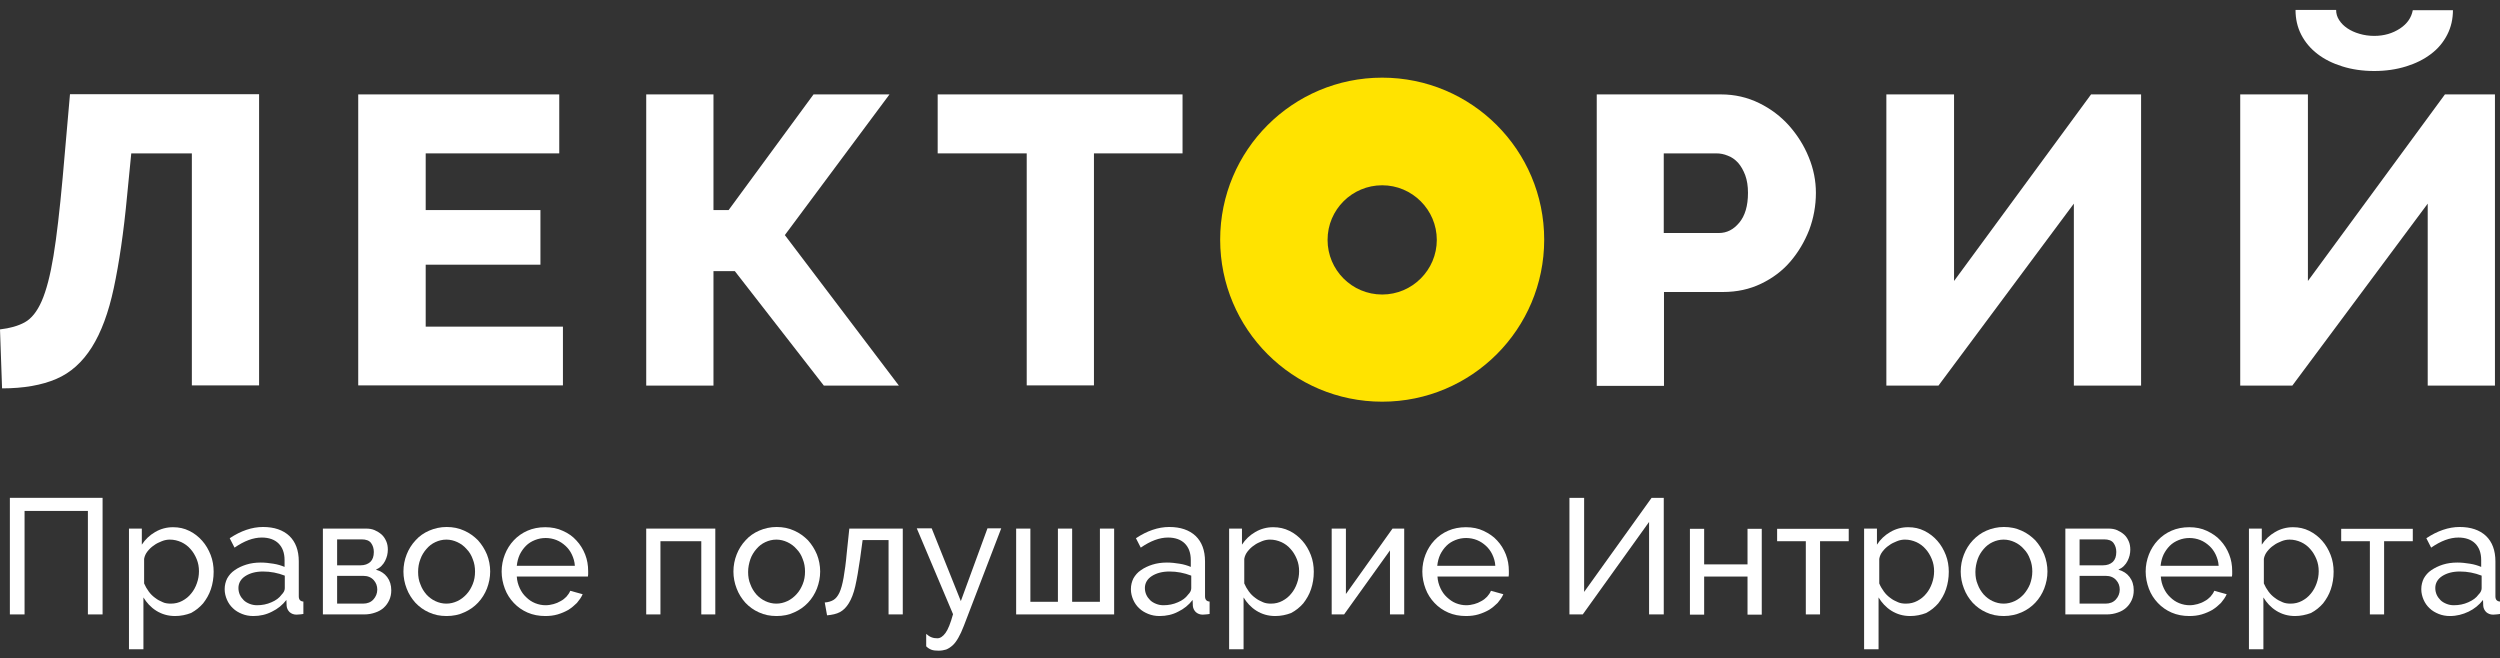 <?xml version="1.0" encoding="UTF-8"?> <svg xmlns="http://www.w3.org/2000/svg" width="224" height="59" viewBox="0 0 224 59" fill="none"><rect x="0" y="0" width="224" height="59" fill="#333333" stroke="none"/> <path d="M11.391 17.506C11.083 20.816 10.672 23.572 10.199 25.792C9.726 28.013 9.068 29.781 8.225 31.118C7.382 32.454 6.333 33.4 5.038 33.955C3.742 34.511 2.118 34.798 0.185 34.798L0 29.514C0.884 29.411 1.624 29.206 2.221 28.877C2.817 28.548 3.331 27.91 3.742 26.964C4.153 26.019 4.503 24.682 4.791 22.934C5.079 21.186 5.346 18.863 5.613 15.943L6.271 8.438H23.214V34.531H17.19V13.743H11.761L11.391 17.506Z" fill="white"></path> <path d="M50.438 29.247V34.531H32.097V8.459H50.109V13.743H38.142V18.822H48.423V23.716H38.142V29.267H50.438V29.247Z" fill="white"></path> <path d="M63.927 18.822H65.284L72.892 8.459H79.698L70.322 21.063L80.541 34.552H73.817L65.839 24.291H63.927V34.552H57.902V8.459H63.927V18.822Z" fill="white"></path> <path d="M105.955 13.743H98.018V34.531H91.994V13.743H84.016V8.459H105.955V13.743Z" fill="white"></path> <path d="M143.068 34.552V8.459H154.192C155.447 8.459 156.577 8.726 157.626 9.24C158.675 9.754 159.559 10.433 160.299 11.255C161.039 12.098 161.636 13.024 162.067 14.093C162.499 15.141 162.705 16.211 162.705 17.28C162.705 18.431 162.499 19.542 162.109 20.59C161.697 21.639 161.142 22.585 160.423 23.428C159.703 24.271 158.819 24.929 157.791 25.422C156.763 25.916 155.632 26.163 154.377 26.163H149.093V34.572H143.068V34.552ZM149.093 20.878H154.007C154.727 20.878 155.323 20.57 155.837 19.953C156.351 19.336 156.619 18.452 156.619 17.28C156.619 16.663 156.536 16.149 156.372 15.697C156.207 15.265 156.002 14.895 155.734 14.586C155.467 14.298 155.159 14.072 154.809 13.949C154.46 13.805 154.131 13.743 153.781 13.743H149.072V20.878H149.093Z" fill="white"></path> <path d="M175.083 25.176L187.359 8.459H191.841V34.552H185.817V18.246L173.685 34.552H169.018V8.459H175.083V25.176Z" fill="white"></path> <path d="M206.789 25.175L219.065 8.459H223.547V34.552H217.523V18.246L205.391 34.552H200.724V8.459H206.789V25.175ZM219.784 0.892C219.784 1.694 219.62 2.434 219.27 3.113C218.921 3.791 218.448 4.367 217.81 4.84C217.194 5.313 216.453 5.683 215.59 5.95C214.726 6.218 213.78 6.362 212.732 6.362C211.683 6.362 210.717 6.218 209.874 5.95C209.01 5.683 208.27 5.313 207.653 4.84C207.036 4.367 206.543 3.791 206.193 3.113C205.844 2.434 205.679 1.694 205.679 0.892H209.318C209.318 1.221 209.401 1.509 209.586 1.797C209.771 2.085 210.018 2.331 210.326 2.537C210.634 2.743 210.984 2.907 211.416 3.031C211.827 3.154 212.279 3.216 212.732 3.216C213.616 3.216 214.377 2.989 215.035 2.558C215.693 2.126 216.063 1.571 216.186 0.913H219.784V0.892Z" fill="white"></path> <path d="M0.863 44.606H9.191V55.052H7.875V45.779H2.2V55.052H0.884V44.606H0.863Z" fill="white"></path> <path d="M15.689 55.196C15.051 55.196 14.496 55.031 14.002 54.723C13.509 54.414 13.139 54.003 12.851 53.53V58.177H11.556V47.362H12.707V48.801C13.016 48.328 13.406 47.958 13.9 47.67C14.393 47.382 14.928 47.238 15.504 47.238C16.038 47.238 16.511 47.341 16.963 47.567C17.395 47.773 17.786 48.081 18.115 48.452C18.444 48.822 18.691 49.254 18.876 49.726C19.061 50.199 19.143 50.713 19.143 51.227C19.143 51.782 19.061 52.297 18.896 52.79C18.732 53.284 18.485 53.695 18.197 54.065C17.889 54.414 17.539 54.702 17.107 54.928C16.675 55.093 16.203 55.196 15.689 55.196ZM15.298 54.086C15.689 54.086 16.018 54.003 16.326 53.839C16.634 53.674 16.902 53.469 17.128 53.181C17.354 52.913 17.519 52.605 17.642 52.255C17.765 51.906 17.827 51.556 17.827 51.186C17.827 50.796 17.765 50.446 17.621 50.096C17.477 49.747 17.292 49.438 17.066 49.192C16.84 48.925 16.552 48.719 16.244 48.575C15.915 48.431 15.586 48.349 15.216 48.349C14.989 48.349 14.743 48.39 14.496 48.493C14.249 48.596 14.002 48.698 13.797 48.863C13.571 49.007 13.386 49.192 13.221 49.397C13.057 49.603 12.954 49.829 12.913 50.076V52.276C13.016 52.523 13.159 52.77 13.324 52.996C13.489 53.222 13.674 53.407 13.9 53.571C14.105 53.736 14.352 53.859 14.599 53.962C14.763 54.044 15.031 54.086 15.298 54.086Z" fill="white"></path> <path d="M22.7 55.196C22.33 55.196 22.001 55.134 21.693 55.011C21.384 54.887 21.096 54.723 20.87 54.497C20.644 54.291 20.459 54.024 20.335 53.736C20.212 53.448 20.13 53.14 20.13 52.79C20.13 52.441 20.212 52.111 20.356 51.824C20.521 51.536 20.726 51.289 21.035 51.083C21.323 50.878 21.672 50.713 22.063 50.59C22.453 50.467 22.885 50.405 23.358 50.405C23.728 50.405 24.119 50.446 24.489 50.508C24.88 50.569 25.209 50.672 25.497 50.795V50.179C25.497 49.541 25.311 49.048 24.962 48.698C24.612 48.349 24.098 48.164 23.461 48.164C22.68 48.164 21.878 48.472 21.014 49.068L20.582 48.225C21.569 47.567 22.577 47.218 23.564 47.218C24.571 47.218 25.353 47.485 25.928 48.02C26.483 48.554 26.771 49.315 26.771 50.302V53.427C26.771 53.736 26.915 53.88 27.183 53.9V55.011C27.039 55.031 26.936 55.052 26.854 55.052C26.771 55.052 26.669 55.072 26.566 55.072C26.319 55.072 26.113 54.99 25.949 54.846C25.805 54.702 25.702 54.517 25.682 54.291L25.661 53.756C25.311 54.209 24.88 54.558 24.366 54.805C23.852 55.072 23.296 55.196 22.7 55.196ZM23.029 54.229C23.482 54.229 23.913 54.147 24.325 53.962C24.715 53.798 25.024 53.571 25.229 53.283C25.414 53.098 25.517 52.913 25.517 52.708V51.577C24.88 51.33 24.242 51.207 23.564 51.207C22.926 51.207 22.392 51.351 21.98 51.618C21.569 51.885 21.364 52.255 21.364 52.687C21.364 52.893 21.405 53.098 21.487 53.283C21.569 53.469 21.693 53.633 21.837 53.777C21.98 53.921 22.166 54.024 22.371 54.106C22.577 54.188 22.803 54.229 23.029 54.229Z" fill="white"></path> <path d="M32.817 47.362C33.084 47.362 33.351 47.403 33.578 47.506C33.804 47.608 34.009 47.732 34.194 47.896C34.38 48.061 34.503 48.266 34.606 48.493C34.709 48.719 34.75 48.986 34.75 49.253C34.75 49.418 34.729 49.582 34.688 49.767C34.647 49.932 34.585 50.096 34.503 50.261C34.421 50.425 34.318 50.569 34.174 50.713C34.03 50.857 33.865 50.96 33.68 51.042C34.112 51.166 34.441 51.371 34.688 51.7C34.935 52.029 35.058 52.42 35.058 52.893C35.058 53.222 34.996 53.51 34.873 53.777C34.75 54.044 34.585 54.27 34.38 54.456C34.174 54.641 33.927 54.785 33.619 54.887C33.331 54.99 33.002 55.052 32.652 55.052H28.931V47.362H32.817ZM32.303 50.652C32.673 50.652 32.961 50.549 33.187 50.343C33.393 50.138 33.495 49.85 33.495 49.459C33.495 49.151 33.413 48.883 33.249 48.657C33.084 48.431 32.796 48.328 32.406 48.328H30.206V50.652H32.303ZM32.529 54.085C32.92 54.085 33.228 53.962 33.454 53.715C33.68 53.468 33.804 53.16 33.804 52.831C33.804 52.502 33.701 52.214 33.475 51.968C33.249 51.721 32.94 51.597 32.55 51.597H30.206V54.085H32.529Z" fill="white"></path> <path d="M40.013 55.196C39.437 55.196 38.903 55.093 38.43 54.867C37.957 54.661 37.546 54.353 37.217 54.003C36.888 53.633 36.62 53.222 36.435 52.728C36.25 52.255 36.148 51.741 36.148 51.207C36.148 50.672 36.25 50.158 36.435 49.685C36.62 49.212 36.888 48.781 37.237 48.41C37.566 48.04 37.977 47.752 38.45 47.547C38.923 47.341 39.458 47.218 40.013 47.218C40.589 47.218 41.103 47.321 41.596 47.547C42.069 47.752 42.48 48.061 42.83 48.41C43.159 48.781 43.426 49.192 43.632 49.685C43.817 50.158 43.92 50.672 43.92 51.207C43.92 51.741 43.817 52.235 43.632 52.728C43.447 53.201 43.18 53.633 42.83 54.003C42.48 54.373 42.069 54.661 41.596 54.867C41.103 55.093 40.589 55.196 40.013 55.196ZM37.463 51.248C37.463 51.659 37.525 52.029 37.669 52.358C37.792 52.708 37.977 52.996 38.204 53.263C38.43 53.51 38.697 53.715 39.006 53.859C39.314 54.003 39.643 54.085 39.992 54.085C40.342 54.085 40.671 54.003 40.98 53.859C41.288 53.715 41.555 53.51 41.802 53.242C42.049 52.975 42.213 52.687 42.357 52.338C42.501 51.988 42.563 51.618 42.563 51.207C42.563 50.816 42.501 50.446 42.357 50.096C42.234 49.747 42.049 49.438 41.802 49.192C41.576 48.924 41.288 48.719 40.98 48.575C40.671 48.431 40.342 48.349 39.992 48.349C39.643 48.349 39.314 48.431 39.006 48.575C38.697 48.719 38.43 48.924 38.204 49.192C37.977 49.459 37.792 49.747 37.669 50.096C37.525 50.467 37.463 50.837 37.463 51.248Z" fill="white"></path> <path d="M48.854 55.196C48.278 55.196 47.744 55.093 47.271 54.887C46.798 54.682 46.387 54.394 46.037 54.024C45.688 53.654 45.42 53.242 45.235 52.749C45.05 52.255 44.947 51.741 44.947 51.207C44.947 50.672 45.05 50.158 45.235 49.685C45.42 49.212 45.688 48.781 46.037 48.41C46.387 48.04 46.798 47.752 47.271 47.547C47.744 47.341 48.278 47.238 48.854 47.238C49.43 47.238 49.964 47.341 50.437 47.567C50.91 47.773 51.321 48.061 51.65 48.431C51.979 48.781 52.247 49.212 52.432 49.685C52.617 50.158 52.699 50.652 52.699 51.166C52.699 51.269 52.699 51.371 52.699 51.454C52.699 51.536 52.678 51.618 52.678 51.659H46.304C46.325 52.05 46.428 52.399 46.572 52.708C46.716 53.016 46.901 53.284 47.147 53.51C47.374 53.736 47.641 53.921 47.949 54.044C48.258 54.168 48.566 54.229 48.895 54.229C49.121 54.229 49.368 54.188 49.594 54.127C49.82 54.065 50.026 53.983 50.232 53.859C50.437 53.757 50.602 53.612 50.746 53.469C50.89 53.304 51.013 53.14 51.095 52.934L52.206 53.242C52.082 53.53 51.897 53.777 51.691 54.024C51.465 54.25 51.219 54.456 50.931 54.641C50.643 54.805 50.314 54.949 49.964 55.052C49.615 55.155 49.245 55.196 48.854 55.196ZM51.507 50.693C51.486 50.323 51.383 49.994 51.239 49.685C51.095 49.377 50.89 49.109 50.663 48.904C50.437 48.698 50.17 48.513 49.861 48.39C49.553 48.267 49.224 48.205 48.895 48.205C48.546 48.205 48.237 48.267 47.929 48.39C47.62 48.513 47.353 48.678 47.127 48.904C46.901 49.13 46.716 49.397 46.572 49.685C46.428 49.994 46.346 50.323 46.304 50.693H51.507Z" fill="white"></path> <path d="M64.111 55.052H62.836V48.493H59.176V55.052H57.901V47.362H64.091V55.052H64.111Z" fill="white"></path> <path d="M69.581 55.196C69.005 55.196 68.47 55.093 67.997 54.867C67.524 54.661 67.113 54.353 66.784 54.003C66.455 53.633 66.188 53.222 66.003 52.728C65.818 52.255 65.715 51.741 65.715 51.207C65.715 50.672 65.818 50.158 66.003 49.685C66.188 49.212 66.455 48.781 66.805 48.41C67.134 48.04 67.545 47.752 68.018 47.547C68.491 47.341 69.025 47.218 69.581 47.218C70.156 47.218 70.67 47.321 71.164 47.547C71.637 47.752 72.048 48.061 72.397 48.41C72.726 48.781 72.994 49.192 73.199 49.685C73.384 50.158 73.487 50.672 73.487 51.207C73.487 51.741 73.384 52.235 73.199 52.728C73.014 53.201 72.747 53.633 72.397 54.003C72.048 54.373 71.637 54.661 71.164 54.867C70.691 55.093 70.156 55.196 69.581 55.196ZM67.031 51.248C67.031 51.659 67.093 52.029 67.236 52.358C67.36 52.708 67.545 52.996 67.771 53.263C67.997 53.51 68.264 53.715 68.573 53.859C68.881 54.003 69.21 54.085 69.56 54.085C69.909 54.085 70.238 54.003 70.547 53.859C70.855 53.715 71.123 53.51 71.369 53.242C71.616 52.975 71.781 52.687 71.924 52.338C72.068 51.988 72.13 51.618 72.13 51.207C72.13 50.816 72.068 50.446 71.924 50.096C71.801 49.747 71.616 49.438 71.369 49.192C71.143 48.924 70.855 48.719 70.547 48.575C70.238 48.431 69.909 48.349 69.56 48.349C69.21 48.349 68.881 48.431 68.573 48.575C68.264 48.719 67.997 48.924 67.771 49.192C67.545 49.459 67.36 49.747 67.236 50.096C67.113 50.467 67.031 50.837 67.031 51.248Z" fill="white"></path> <path d="M73.898 53.983C74.207 53.962 74.474 53.88 74.68 53.756C74.885 53.633 75.07 53.407 75.214 53.098C75.358 52.79 75.482 52.338 75.585 51.762C75.687 51.186 75.79 50.446 75.872 49.521L76.099 47.362H80.889V55.052H79.615V48.39H77.291L77.065 50.055C76.921 51.063 76.777 51.885 76.633 52.523C76.489 53.16 76.284 53.674 76.057 54.044C75.831 54.414 75.564 54.682 75.255 54.846C74.947 55.011 74.556 55.093 74.104 55.134L73.898 53.983Z" fill="white"></path> <path d="M82.987 56.8C83.151 56.944 83.316 57.046 83.48 57.108C83.645 57.17 83.809 57.19 83.994 57.19C84.241 57.19 84.488 57.026 84.714 56.717C84.94 56.409 85.166 55.854 85.392 55.031L82.144 47.341H83.48L86.091 53.859L88.477 47.341H89.71L86.359 56.08C86.194 56.512 86.03 56.861 85.865 57.149C85.701 57.437 85.536 57.663 85.351 57.828C85.166 57.992 84.981 58.115 84.775 58.198C84.57 58.26 84.344 58.301 84.097 58.301C83.85 58.301 83.624 58.28 83.46 58.218C83.295 58.157 83.13 58.054 82.987 57.91V56.8Z" fill="white"></path> <path d="M91.047 55.052V47.362H92.322V53.921H94.789V47.362H96.064V53.921H98.552V47.362H99.827V55.052H91.047Z" fill="white"></path> <path d="M103.898 55.196C103.528 55.196 103.199 55.134 102.891 55.011C102.582 54.887 102.295 54.723 102.068 54.497C101.842 54.291 101.657 54.024 101.534 53.736C101.41 53.448 101.328 53.14 101.328 52.79C101.328 52.441 101.41 52.111 101.554 51.824C101.719 51.536 101.924 51.289 102.233 51.083C102.521 50.878 102.87 50.713 103.261 50.59C103.652 50.467 104.083 50.405 104.556 50.405C104.926 50.405 105.317 50.446 105.687 50.508C106.078 50.569 106.407 50.672 106.695 50.795V50.179C106.695 49.541 106.51 49.048 106.16 48.698C105.811 48.349 105.297 48.164 104.659 48.164C103.878 48.164 103.076 48.472 102.212 49.068L101.78 48.225C102.767 47.567 103.775 47.218 104.762 47.218C105.769 47.218 106.551 47.485 107.127 48.02C107.682 48.554 107.97 49.315 107.97 50.302V53.427C107.97 53.736 108.114 53.88 108.381 53.9V55.011C108.237 55.031 108.134 55.052 108.052 55.052C107.97 55.052 107.867 55.072 107.764 55.072C107.517 55.072 107.312 54.99 107.147 54.846C107.003 54.702 106.9 54.517 106.88 54.291L106.859 53.756C106.51 54.209 106.078 54.558 105.564 54.805C105.07 55.072 104.495 55.196 103.898 55.196ZM104.248 54.229C104.7 54.229 105.132 54.147 105.543 53.962C105.934 53.798 106.242 53.571 106.448 53.283C106.633 53.098 106.736 52.913 106.736 52.708V51.577C106.098 51.33 105.461 51.207 104.783 51.207C104.145 51.207 103.61 51.351 103.199 51.618C102.788 51.885 102.582 52.255 102.582 52.687C102.582 52.893 102.624 53.098 102.706 53.283C102.788 53.469 102.911 53.633 103.055 53.777C103.199 53.921 103.384 54.024 103.59 54.106C103.796 54.188 104.001 54.229 104.248 54.229Z" fill="white"></path> <path d="M114.262 55.196C113.624 55.196 113.069 55.031 112.576 54.723C112.082 54.414 111.712 54.003 111.424 53.53V58.177H110.129V47.362H111.28V48.801C111.589 48.328 111.979 47.958 112.473 47.67C112.966 47.382 113.501 47.238 114.077 47.238C114.611 47.238 115.084 47.341 115.537 47.567C115.968 47.773 116.359 48.081 116.688 48.452C117.017 48.822 117.264 49.254 117.449 49.726C117.634 50.199 117.716 50.713 117.716 51.227C117.716 51.782 117.634 52.297 117.469 52.79C117.305 53.284 117.058 53.695 116.77 54.065C116.462 54.414 116.112 54.702 115.681 54.928C115.249 55.093 114.776 55.196 114.262 55.196ZM113.871 54.086C114.262 54.086 114.591 54.003 114.899 53.839C115.208 53.674 115.475 53.469 115.701 53.181C115.927 52.913 116.092 52.605 116.215 52.255C116.339 51.906 116.4 51.556 116.4 51.186C116.4 50.796 116.339 50.446 116.195 50.096C116.051 49.747 115.866 49.438 115.639 49.192C115.413 48.925 115.125 48.719 114.817 48.575C114.488 48.431 114.159 48.349 113.789 48.349C113.563 48.349 113.316 48.39 113.069 48.493C112.823 48.596 112.576 48.698 112.37 48.863C112.144 49.007 111.959 49.192 111.794 49.397C111.63 49.603 111.527 49.829 111.486 50.076V52.276C111.589 52.523 111.733 52.77 111.897 52.996C112.062 53.222 112.247 53.407 112.473 53.571C112.679 53.736 112.925 53.859 113.172 53.962C113.357 54.044 113.604 54.086 113.871 54.086Z" fill="white"></path> <path d="M120.594 53.222L124.768 47.362H125.817V55.052H124.542V49.315L120.43 55.052H119.319V47.362H120.594V53.222Z" fill="white"></path> <path d="M131.348 55.196C130.772 55.196 130.238 55.093 129.765 54.887C129.292 54.682 128.881 54.394 128.531 54.024C128.182 53.654 127.914 53.242 127.729 52.749C127.544 52.255 127.441 51.741 127.441 51.207C127.441 50.672 127.544 50.158 127.729 49.685C127.914 49.212 128.182 48.781 128.531 48.41C128.881 48.04 129.292 47.752 129.765 47.547C130.238 47.341 130.772 47.238 131.348 47.238C131.924 47.238 132.458 47.341 132.931 47.567C133.404 47.794 133.816 48.061 134.145 48.431C134.474 48.781 134.741 49.212 134.926 49.685C135.111 50.158 135.193 50.652 135.193 51.166C135.193 51.269 135.193 51.371 135.193 51.454C135.193 51.536 135.173 51.618 135.173 51.659H128.798C128.819 52.05 128.922 52.399 129.066 52.708C129.21 53.016 129.395 53.284 129.642 53.51C129.888 53.736 130.135 53.921 130.443 54.044C130.752 54.168 131.06 54.229 131.389 54.229C131.615 54.229 131.862 54.188 132.088 54.127C132.315 54.065 132.52 53.983 132.726 53.859C132.931 53.757 133.096 53.612 133.24 53.469C133.384 53.304 133.507 53.14 133.589 52.934L134.7 53.242C134.576 53.53 134.391 53.777 134.186 54.024C133.959 54.25 133.713 54.456 133.425 54.641C133.137 54.805 132.808 54.949 132.458 55.052C132.109 55.155 131.739 55.196 131.348 55.196ZM133.98 50.693C133.959 50.323 133.857 49.994 133.713 49.685C133.569 49.377 133.363 49.109 133.137 48.904C132.911 48.698 132.644 48.513 132.335 48.39C132.027 48.267 131.698 48.205 131.369 48.205C131.019 48.205 130.711 48.267 130.402 48.39C130.094 48.513 129.827 48.678 129.6 48.904C129.374 49.13 129.189 49.397 129.045 49.685C128.901 49.994 128.819 50.323 128.778 50.693H133.98Z" fill="white"></path> <path d="M141.938 53.037L147.983 44.606H149.073V55.052H147.757V46.765L141.815 55.052H140.622V44.606H141.938V53.037Z" fill="white"></path> <path d="M152.692 50.569H156.578V47.382H157.853V55.072H156.578V51.659H152.692V55.072H151.417V47.382H152.692V50.569Z" fill="white"></path> <path d="M163.076 55.052H161.801V48.493H159.23V47.382H165.646V48.493H163.076V55.052Z" fill="white"></path> <path d="M171.156 55.196C170.519 55.196 169.964 55.031 169.47 54.723C168.977 54.414 168.607 54.003 168.319 53.53V58.177H167.023V47.362H168.175V48.801C168.483 48.328 168.874 47.958 169.367 47.67C169.861 47.382 170.396 47.238 170.971 47.238C171.506 47.238 171.979 47.341 172.431 47.567C172.884 47.794 173.254 48.081 173.583 48.452C173.912 48.822 174.158 49.254 174.343 49.726C174.528 50.199 174.611 50.713 174.611 51.227C174.611 51.782 174.528 52.297 174.364 52.79C174.199 53.284 173.953 53.695 173.665 54.065C173.356 54.414 173.007 54.702 172.575 54.928C172.143 55.093 171.67 55.196 171.156 55.196ZM170.766 54.086C171.156 54.086 171.485 54.003 171.794 53.839C172.102 53.674 172.37 53.469 172.596 53.181C172.822 52.913 172.986 52.605 173.11 52.255C173.233 51.906 173.295 51.556 173.295 51.186C173.295 50.796 173.233 50.446 173.089 50.096C172.945 49.747 172.76 49.438 172.534 49.192C172.308 48.925 172.02 48.719 171.712 48.575C171.383 48.431 171.054 48.349 170.683 48.349C170.457 48.349 170.211 48.39 169.964 48.493C169.717 48.596 169.47 48.698 169.265 48.863C169.038 49.007 168.853 49.192 168.689 49.397C168.524 49.603 168.422 49.829 168.381 50.076V52.276C168.483 52.523 168.627 52.77 168.792 52.996C168.956 53.222 169.141 53.407 169.367 53.571C169.573 53.736 169.82 53.859 170.067 53.962C170.252 54.044 170.498 54.086 170.766 54.086Z" fill="white"></path> <path d="M179.545 55.196C178.97 55.196 178.435 55.093 177.962 54.867C177.489 54.661 177.078 54.353 176.749 54.003C176.42 53.633 176.153 53.222 175.968 52.728C175.782 52.255 175.68 51.741 175.68 51.207C175.68 50.672 175.782 50.158 175.968 49.685C176.153 49.212 176.42 48.781 176.769 48.41C177.119 48.04 177.51 47.752 177.983 47.547C178.456 47.341 178.99 47.218 179.545 47.218C180.121 47.218 180.635 47.321 181.129 47.547C181.601 47.752 182.013 48.061 182.362 48.41C182.691 48.781 182.959 49.192 183.164 49.685C183.349 50.158 183.452 50.672 183.452 51.207C183.452 51.741 183.349 52.235 183.164 52.728C182.979 53.201 182.712 53.633 182.362 54.003C182.013 54.373 181.601 54.661 181.129 54.867C180.656 55.072 180.121 55.196 179.545 55.196ZM176.996 51.248C176.996 51.659 177.057 52.029 177.201 52.358C177.325 52.708 177.51 52.996 177.736 53.263C177.962 53.51 178.229 53.715 178.538 53.859C178.846 54.003 179.175 54.085 179.525 54.085C179.874 54.085 180.203 54.003 180.512 53.859C180.82 53.715 181.087 53.51 181.334 53.242C181.56 52.975 181.745 52.687 181.889 52.338C182.013 51.988 182.095 51.618 182.095 51.207C182.095 50.816 182.033 50.446 181.889 50.096C181.766 49.747 181.581 49.438 181.334 49.192C181.108 48.924 180.82 48.719 180.512 48.575C180.203 48.431 179.874 48.349 179.525 48.349C179.175 48.349 178.846 48.431 178.538 48.575C178.229 48.719 177.962 48.924 177.736 49.192C177.51 49.459 177.325 49.747 177.201 50.096C177.078 50.467 176.996 50.837 176.996 51.248Z" fill="white"></path> <path d="M188.942 47.362C189.209 47.362 189.476 47.403 189.703 47.506C189.929 47.608 190.134 47.732 190.319 47.896C190.505 48.061 190.628 48.266 190.731 48.493C190.834 48.719 190.875 48.986 190.875 49.253C190.875 49.418 190.854 49.582 190.813 49.767C190.772 49.932 190.71 50.096 190.628 50.261C190.546 50.425 190.443 50.569 190.299 50.713C190.155 50.857 189.99 50.96 189.805 51.042C190.237 51.166 190.566 51.371 190.813 51.7C191.06 52.029 191.183 52.42 191.183 52.893C191.183 53.222 191.121 53.51 190.998 53.777C190.875 54.044 190.71 54.27 190.505 54.456C190.299 54.641 190.052 54.785 189.744 54.887C189.456 54.99 189.127 55.052 188.777 55.052H185.056V47.362H188.942ZM188.428 50.652C188.798 50.652 189.086 50.549 189.312 50.343C189.518 50.138 189.62 49.85 189.62 49.459C189.62 49.151 189.538 48.883 189.374 48.657C189.209 48.431 188.921 48.328 188.531 48.328H186.33V50.652H188.428ZM188.654 54.085C189.045 54.085 189.353 53.962 189.579 53.715C189.805 53.468 189.929 53.16 189.929 52.831C189.929 52.502 189.826 52.214 189.6 51.968C189.374 51.721 189.065 51.597 188.675 51.597H186.33V54.085H188.654Z" fill="white"></path> <path d="M196.159 55.196C195.583 55.196 195.048 55.093 194.575 54.887C194.103 54.682 193.691 54.394 193.342 54.024C192.992 53.654 192.725 53.242 192.54 52.749C192.355 52.255 192.252 51.741 192.252 51.207C192.252 50.672 192.355 50.158 192.54 49.685C192.725 49.212 192.992 48.781 193.342 48.41C193.691 48.04 194.103 47.752 194.575 47.547C195.048 47.341 195.583 47.238 196.159 47.238C196.734 47.238 197.269 47.341 197.742 47.567C198.215 47.794 198.626 48.061 198.955 48.431C199.284 48.781 199.551 49.212 199.736 49.685C199.922 50.158 200.004 50.652 200.004 51.166C200.004 51.269 200.004 51.371 200.004 51.454C200.004 51.536 199.983 51.618 199.983 51.659H193.609C193.63 52.05 193.732 52.399 193.876 52.708C194.02 53.016 194.205 53.284 194.452 53.51C194.678 53.736 194.946 53.921 195.254 54.044C195.562 54.168 195.871 54.229 196.2 54.229C196.426 54.229 196.673 54.188 196.899 54.127C197.125 54.065 197.331 53.983 197.536 53.859C197.742 53.757 197.906 53.612 198.05 53.469C198.194 53.304 198.318 53.14 198.4 52.934L199.51 53.242C199.387 53.53 199.202 53.777 198.996 54.024C198.77 54.25 198.523 54.456 198.235 54.641C197.948 54.805 197.619 54.949 197.269 55.052C196.919 55.155 196.549 55.196 196.159 55.196ZM198.791 50.693C198.77 50.323 198.667 49.994 198.523 49.685C198.379 49.377 198.174 49.109 197.948 48.904C197.721 48.698 197.454 48.513 197.146 48.39C196.837 48.267 196.508 48.205 196.179 48.205C195.83 48.205 195.521 48.267 195.213 48.39C194.904 48.513 194.637 48.678 194.411 48.904C194.185 49.13 194 49.397 193.856 49.685C193.712 49.994 193.63 50.323 193.588 50.693H198.791Z" fill="white"></path> <path d="M205.638 55.196C205 55.196 204.445 55.031 203.952 54.723C203.458 54.414 203.088 54.003 202.8 53.53V58.177H201.505V47.362H202.656V48.801C202.965 48.328 203.355 47.958 203.849 47.67C204.342 47.382 204.877 47.238 205.453 47.238C205.987 47.238 206.46 47.341 206.913 47.567C207.365 47.794 207.735 48.081 208.064 48.452C208.393 48.822 208.64 49.254 208.825 49.726C209.01 50.199 209.092 50.713 209.092 51.227C209.092 51.782 209.01 52.297 208.845 52.79C208.681 53.284 208.434 53.695 208.146 54.065C207.838 54.414 207.488 54.702 207.057 54.928C206.604 55.093 206.131 55.196 205.638 55.196ZM205.227 54.086C205.617 54.086 205.946 54.003 206.255 53.839C206.563 53.674 206.83 53.469 207.057 53.181C207.283 52.913 207.447 52.605 207.571 52.255C207.694 51.906 207.756 51.556 207.756 51.186C207.756 50.796 207.694 50.446 207.55 50.096C207.406 49.747 207.221 49.438 206.995 49.192C206.769 48.925 206.481 48.719 206.172 48.575C205.843 48.431 205.514 48.349 205.144 48.349C204.918 48.349 204.671 48.39 204.425 48.493C204.178 48.596 203.931 48.698 203.726 48.863C203.499 49.007 203.314 49.192 203.15 49.397C202.985 49.603 202.883 49.829 202.841 50.076V52.276C202.944 52.523 203.088 52.77 203.253 52.996C203.417 53.222 203.602 53.407 203.828 53.571C204.034 53.736 204.281 53.859 204.527 53.962C204.713 54.044 204.959 54.086 205.227 54.086Z" fill="white"></path> <path d="M213.616 55.052H212.341V48.493H209.771V47.382H216.186V48.493H213.616V55.052Z" fill="white"></path> <path d="M219.517 55.196C219.147 55.196 218.818 55.134 218.51 55.011C218.202 54.887 217.914 54.723 217.687 54.497C217.461 54.291 217.276 54.024 217.153 53.736C217.03 53.448 216.947 53.14 216.947 52.79C216.947 52.441 217.03 52.111 217.173 51.824C217.338 51.536 217.544 51.289 217.852 51.083C218.16 50.878 218.489 50.713 218.88 50.59C219.271 50.467 219.703 50.405 220.175 50.405C220.546 50.405 220.936 50.446 221.306 50.508C221.697 50.569 222.026 50.672 222.314 50.795V50.179C222.314 49.541 222.129 49.048 221.779 48.698C221.43 48.349 220.916 48.164 220.278 48.164C219.497 48.164 218.695 48.472 217.831 49.068L217.4 48.225C218.387 47.567 219.394 47.218 220.381 47.218C221.389 47.218 222.17 47.485 222.746 48.02C223.301 48.554 223.589 49.315 223.589 50.302V53.427C223.589 53.736 223.733 53.88 224 53.9V55.011C223.856 55.031 223.753 55.052 223.671 55.052C223.589 55.052 223.486 55.072 223.383 55.072C223.136 55.072 222.931 54.99 222.766 54.846C222.622 54.702 222.52 54.517 222.499 54.291L222.478 53.756C222.129 54.209 221.697 54.558 221.183 54.805C220.669 55.052 220.114 55.196 219.517 55.196ZM219.867 54.229C220.319 54.229 220.751 54.147 221.162 53.962C221.574 53.777 221.862 53.571 222.067 53.283C222.252 53.098 222.355 52.913 222.355 52.708V51.577C221.718 51.33 221.08 51.207 220.402 51.207C219.764 51.207 219.23 51.351 218.818 51.618C218.407 51.885 218.202 52.255 218.202 52.687C218.202 52.893 218.243 53.098 218.325 53.283C218.407 53.469 218.531 53.633 218.674 53.777C218.818 53.921 219.003 54.024 219.209 54.106C219.415 54.188 219.62 54.229 219.867 54.229Z" fill="white"></path> <path d="M123.844 6.958C115.825 6.958 109.327 13.455 109.327 21.474C109.327 29.494 115.825 35.991 123.844 35.991C131.863 35.991 138.36 29.494 138.36 21.474C138.36 13.455 131.863 6.958 123.844 6.958ZM123.844 26.389C121.13 26.389 118.95 24.189 118.95 21.495C118.95 18.781 121.15 16.601 123.844 16.601C126.537 16.601 128.737 18.801 128.737 21.495C128.737 24.189 126.537 26.389 123.844 26.389Z" fill="#FFE300"></path> </svg> 